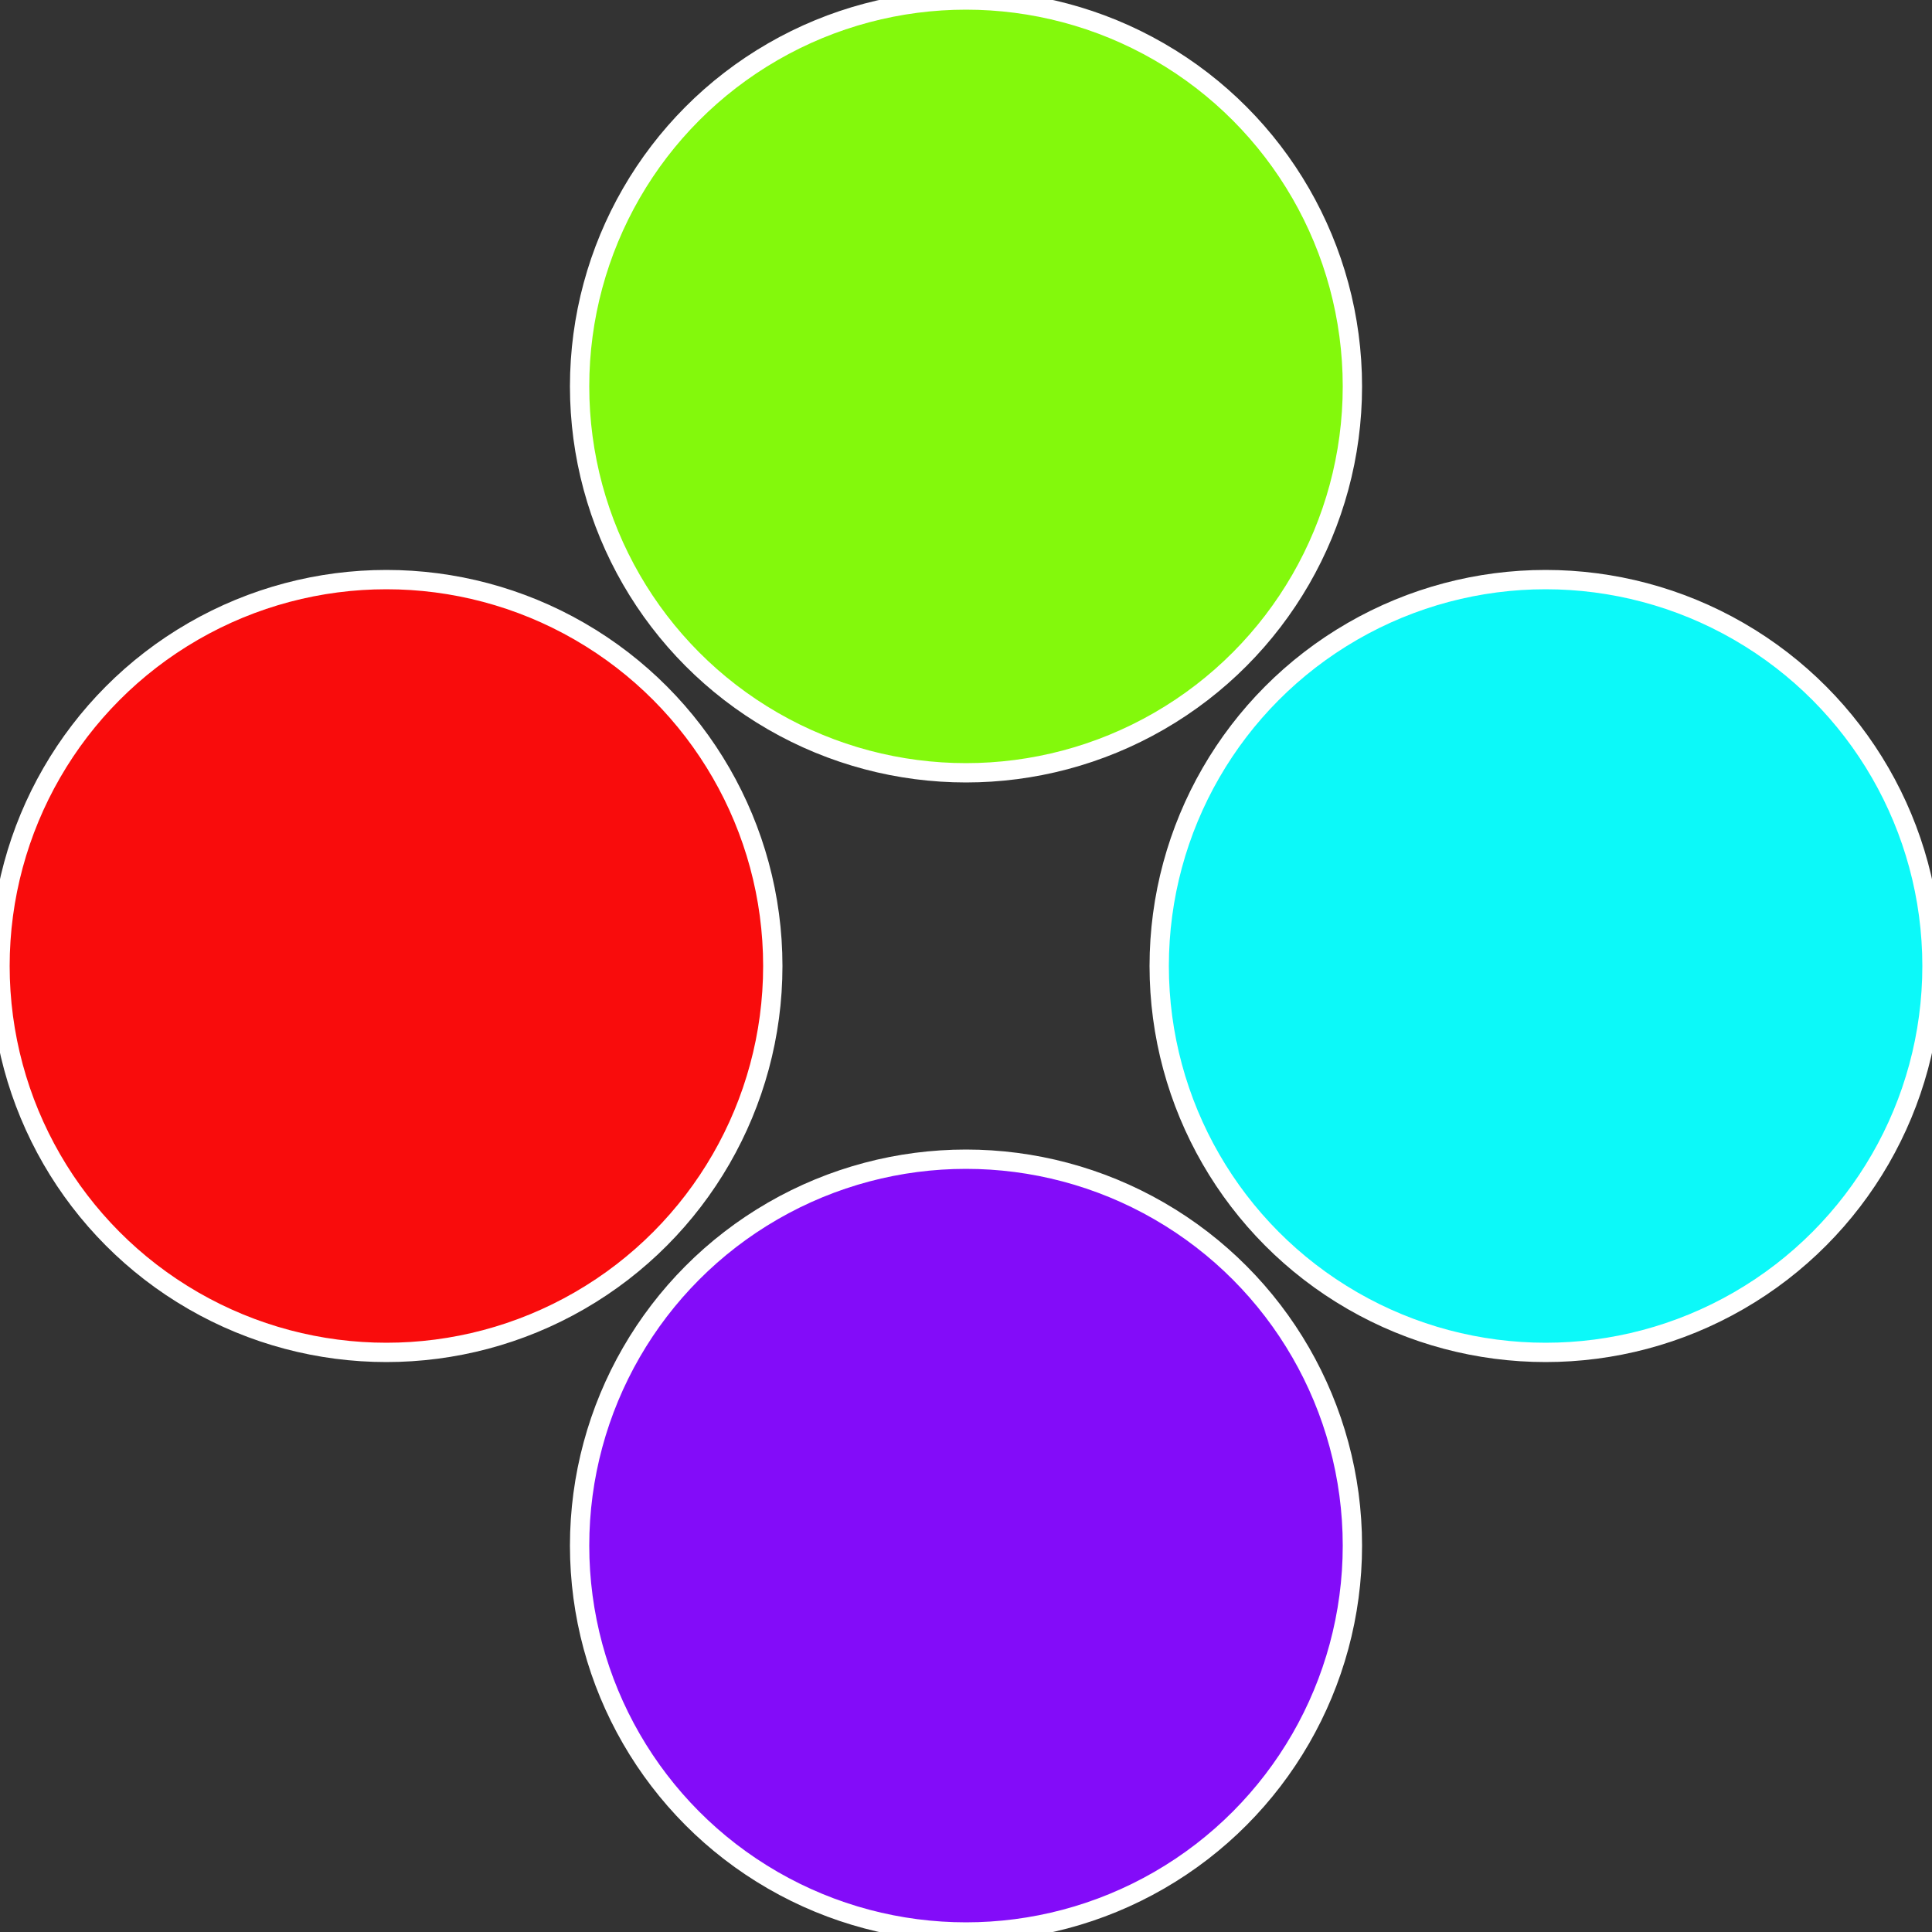 <?xml version="1.0" standalone="no"?>
<svg width="500" height="500" viewBox="-1 -1 2 2" xmlns="http://www.w3.org/2000/svg">
 
                <rect x="-1" y="-1" width="2" height="2" fill="#333333" stroke="none"/>
 
                <circle cx="0.6" cy="0" r="0.4" fill="#0cf9f9" stroke="#fff" stroke-width="1%" />
             
                <circle cx="3.6739403974421E-17" cy="0.6" r="0.4" fill="#830cf9" stroke="#fff" stroke-width="1%" />
             
                <circle cx="-0.6" cy="7.3478807948841E-17" r="0.4" fill="#f90c0c" stroke="#fff" stroke-width="1%" />
             
                <circle cx="-1.1021821192326E-16" cy="-0.6" r="0.4" fill="#83f90c" stroke="#fff" stroke-width="1%" />
            </svg>
